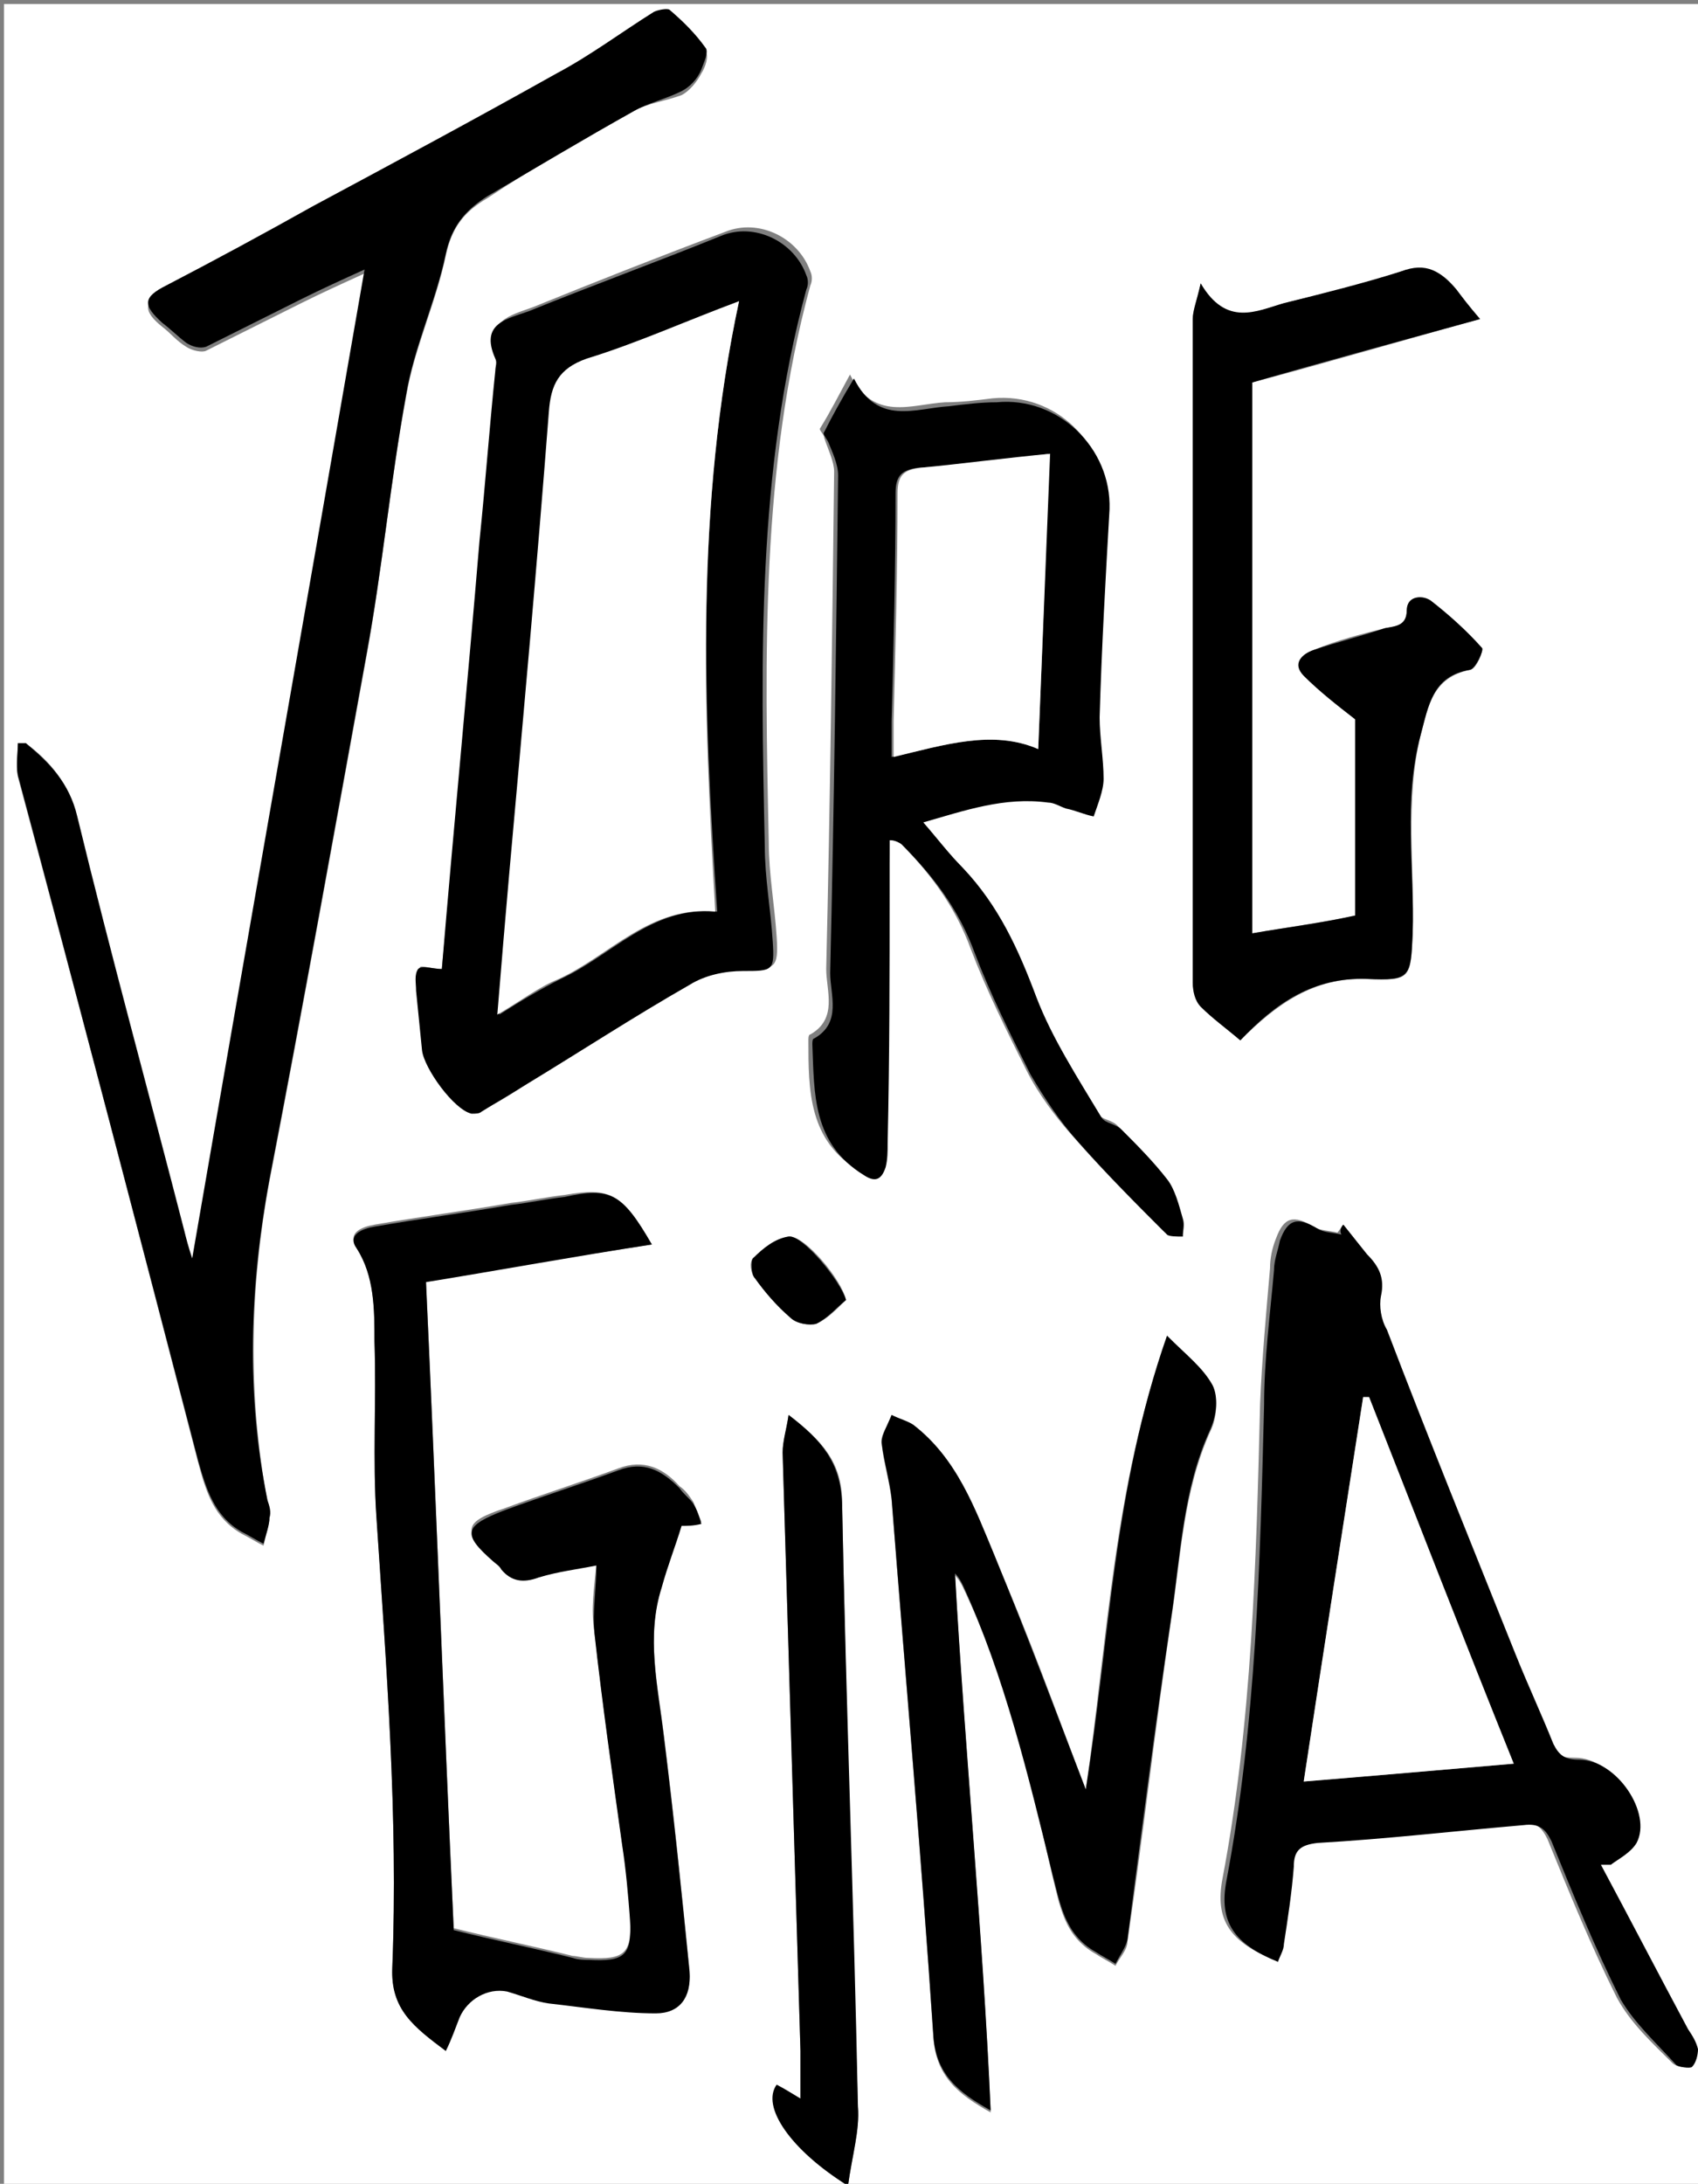 <?xml version="1.0" encoding="utf-8"?>
<!-- Generator: Adobe Illustrator 19.2.0, SVG Export Plug-In . SVG Version: 6.00 Build 0)  -->
<svg version="1.1" id="Capa_1_xA0_Imagen_1_" xmlns="http://www.w3.org/2000/svg" xmlns:xlink="http://www.w3.org/1999/xlink"
	 x="0px" y="0px" viewBox="0 0 85.7 110.2" style="enable-background:new 0 0 85.7 110.2;" xml:space="preserve">
<rect x="0" y="0" width="85.7" height="110.2" fill="#808080" stroke="none"/>
<style type="text/css">
	.st0{fill:#FFFFFF;}
</style>
<g>
	<path class="st0" d="M0.2,0.2c28.6,0,57.3,0,85.9,0c0,36.7,0,73.4,0,110.1c-28.6,0-57.3,0-85.9,0C0.2,73.7,0.2,37,0.2,0.2z
		 M1.3,37.5c-0.1,0-0.3,0-0.4,0.1c0,0.5-0.1,1.1,0,1.6C4,50.7,7,62.2,10,73.8c0.4,1.5,0.8,2.8,2.2,3.6c0.4,0.2,0.7,0.4,1.1,0.6
		c0.1-0.4,0.2-0.9,0.3-1.3c0-0.3-0.1-0.6-0.1-0.9c-1-5.4-0.9-10.8,0.1-16.2c1.7-8.8,3.3-17.7,4.9-26.5c0.8-4.4,1.2-8.8,2-13.1
		c0.4-2.4,1.5-4.7,2-7.1c0.3-1.4,0.9-2.2,2.1-2.9C27,8.4,29.5,7,32,5.6c0.7-0.4,1.6-0.5,2.4-0.8c0.4-0.2,0.8-0.7,1-1.1
		c0.2-0.3,0.4-0.9,0.2-1.1c-0.5-0.7-1.2-1.3-1.8-1.9c-0.1-0.1-0.6-0.1-0.8,0.1c-1.7,1-3.2,2.2-4.9,3.1c-4.1,2.3-8.2,4.4-12.3,6.7
		c-2.5,1.3-4.9,2.6-7.4,4c-1.2,0.6-1.2,1.1-0.2,1.9c0.4,0.3,0.7,0.7,1.2,1c0.3,0.2,0.8,0.3,1,0.2c1.6-0.8,3.2-1.6,4.8-2.4
		c1-0.5,2.1-1,3.2-1.5c-2.9,16.7-5.8,33.1-8.7,49.9c-0.2-0.7-0.3-1.1-0.4-1.4c-1.8-7-3.7-13.9-5.4-20.9C3.5,39.5,2.5,38.4,1.3,37.5z
		 M22.3,48.9c-0.5,0-1-0.2-1.1-0.1c-0.2,0.3-0.2,0.7-0.1,1.1c0.1,1,0.2,2,0.3,3c0.1,0.9,1.7,3,2.5,3.2c0.1,0,0.3,0,0.5-0.1
		c0.8-0.4,1.6-0.9,2.3-1.4c2.7-1.7,5.4-3.4,8.2-5c0.8-0.5,1.8-0.7,2.7-0.7c1.5,0,1.7,0,1.6-1.6c-0.1-1.6-0.4-3.2-0.4-4.8
		c-0.2-9.4-0.4-18.9,2.1-28.1c0.1-0.2,0.1-0.5,0-0.7c-0.6-1.7-2.6-2.7-4.3-2c-3.2,1.2-6.5,2.5-9.7,3.8c-1.1,0.4-2.5,0.7-1.7,2.4
		c0.1,0.2,0,0.4,0,0.6c-0.2,2.9-0.5,5.7-0.8,8.6C23.6,34.5,23,41.7,22.3,48.9z M32.9,62.8c-1.5-2.6-2.1-2.9-4.4-2.5
		c-0.9,0.1-1.8,0.3-2.7,0.4c-2.3,0.4-4.6,0.7-6.9,1.1c-0.6,0.1-1.4,0.4-0.9,1.1c0.9,1.5,0.9,3.1,0.9,4.7c0.1,3-0.1,5.9,0.1,8.9
		c0.5,7.6,1.1,15.2,0.8,22.7c-0.1,2.2,1.1,3.1,2.7,4.2c0.3-0.6,0.5-1.2,0.7-1.7c0.4-1,1.3-1.6,2.4-1.3c0.7,0.2,1.4,0.5,2.1,0.6
		c1.8,0.2,3.6,0.5,5.4,0.5c1.2,0,1.8-0.8,1.7-2.1c-0.4-4-0.8-7.9-1.3-11.9c-0.3-2.5-0.9-5-0.1-7.5c0.3-1,0.7-2.1,1-3.1
		c0.3,0,0.6-0.1,1-0.1c-0.1-0.3-0.3-0.7-0.4-1c-0.2-0.3-0.4-0.6-0.7-0.8c-0.8-0.9-1.8-1.4-3.1-0.9c-1.9,0.7-3.8,1.3-5.7,2
		c-2.1,0.7-2.2,1.1-0.6,2.6c0.2,0.1,0.3,0.3,0.4,0.4c0.5,0.7,1.1,0.7,1.9,0.4c0.9-0.3,1.9-0.4,2.9-0.6c-0.1,1.2-0.3,2.3-0.1,3.4
		c0.4,3.6,0.9,7.1,1.4,10.7c0.2,1.3,0.4,2.5,0.4,3.8c0.1,1.8-0.3,2.1-2.1,2c-0.3,0-0.6-0.1-0.8-0.1c-2-0.5-4-0.9-6-1.4
		c-0.5-10.9-0.9-21.8-1.4-32.7C25.2,64,29,63.4,32.9,62.8z M67.8,61.8c-0.1,0.1-0.2,0.3-0.3,0.4c-0.4-0.1-0.9-0.1-1.2-0.3
		c-1-0.6-1.5-0.5-1.9,0.6c-0.2,0.5-0.3,1-0.3,1.5c-0.2,2.3-0.4,4.5-0.5,6.8c-0.2,8-0.4,16.1-1.9,24c-0.4,2.1,0.4,3.2,2.6,4.1
		c0.1-0.3,0.2-0.6,0.3-0.9c0.2-1.3,0.4-2.6,0.5-3.9c0.1-0.8,0.4-1.2,1.2-1.2c3.5-0.2,6.9-0.6,10.4-0.9c0.8-0.1,1.1,0.2,1.4,0.8
		c1.1,2.7,2.2,5.4,3.5,8c0.7,1.3,1.8,2.3,2.8,3.3c0.2,0.2,0.7,0.3,0.8,0.1c0.2-0.2,0.4-0.6,0.3-0.9c0-0.3-0.3-0.6-0.5-1
		c-1.5-2.8-2.9-5.5-4.4-8.3c0.2,0,0.3,0,0.5,0c0.4-0.4,1-0.7,1.3-1.1c0.8-1.6-1-4.2-2.9-4.2c-0.7,0-1-0.1-1.3-0.8
		c-0.6-1.5-1.3-3-1.9-4.5c-2.2-5.5-4.3-10.9-6.5-16.4c-0.2-0.5-0.4-1.2-0.3-1.7c0.2-0.9-0.1-1.5-0.7-2.1
		C68.6,62.8,68.2,62.3,67.8,61.8z M44.9,42.4c0.1,0,0.2,0,0.4,0c1.6,1.6,2.9,3.3,3.7,5.5c0.8,2.1,1.8,4.1,2.8,6.1
		c0.6,1.2,1.5,2.4,2.4,3.4c1.4,1.6,2.9,3.1,4.5,4.7c0.2,0.2,0.5,0.1,0.8,0.1c0-0.3,0.1-0.6,0-0.9c-0.2-0.7-0.4-1.4-0.8-2
		c-0.7-0.9-1.5-1.7-2.3-2.5c-0.3-0.3-0.8-0.3-1-0.6c-1.1-2-2.4-4-3.3-6.1c-0.9-2.4-2-4.6-3.7-6.5c-0.7-0.7-1.2-1.4-2-2.3
		c2.2-0.6,4.2-1.3,6.3-1c0.3,0,0.6,0.2,0.9,0.3c0.5,0.1,0.9,0.3,1.4,0.4c0.2-0.6,0.5-1.2,0.5-1.9c0-1-0.2-2.1-0.2-3.1
		c0.1-3.5,0.3-7,0.5-10.5c0.1-3.1-2.5-5.7-5.7-5.4c-0.8,0.1-1.6,0.2-2.4,0.2c-1.7,0.1-3.6,1-4.8-1.4c-0.6,1.1-1,1.9-1.5,2.7
		c-0.1,0.1,0.2,0.3,0.2,0.5c0.2,0.6,0.5,1.2,0.5,1.7c-0.1,8.4-0.2,16.7-0.4,25.1c0,1.1,0.6,2.5-0.8,3.3c-0.1,0-0.1,0.2-0.1,0.3
		c0,2.5,0,5.1,2.6,6.6c0.6,0.4,1,0.2,1.1-0.4c0.1-0.4,0.1-0.8,0.1-1.2c0-4.4,0-8.7,0.1-13.1C44.9,43.9,44.9,43.2,44.9,42.4z
		 M54.8,90.3c-1.5-3.9-2.9-7.9-4.6-11.7c-1-2.4-1.9-4.9-4.1-6.6c-0.3-0.2-0.7-0.4-1.1-0.5c-0.2,0.5-0.6,0.9-0.5,1.4
		c0.1,0.9,0.4,1.9,0.5,2.8c0.7,9,1.5,18,2.1,27c0.1,2.1,1.3,3,2.9,3.9c-0.4-9.1-1.3-18.1-1.8-27.1c0.2,0.2,0.3,0.4,0.4,0.6
		c2.2,4.6,3.4,9.6,4.5,14.5c0.4,1.6,0.6,3.1,2.2,4c0.3,0.2,0.7,0.4,1,0.6c0.2-0.4,0.6-0.8,0.6-1.2c0.8-5.4,1.4-10.8,2.2-16.2
		c0.5-3.2,0.6-6.5,2-9.6c0.3-0.6,0.4-1.6,0.1-2.2c-0.5-0.9-1.3-1.5-2.3-2.5C56.2,75,55.9,82.8,54.8,90.3z M63.2,47.1
		c0-9.2,0-18.5,0-27.8c3.8-1,7.5-2.1,11.5-3.2c-0.6-0.7-0.9-1.1-1.2-1.5c-0.7-0.9-1.5-1.3-2.8-0.9c-1.9,0.7-3.9,1.1-5.9,1.6
		c-1.4,0.4-2.9,1.3-4.2-1c-0.2,0.9-0.4,1.3-0.4,1.8c0,11.2,0,22.3,0,33.5c0,0.4,0.2,0.9,0.4,1.2c0.6,0.6,1.3,1.1,2,1.7
		c1.8-1.8,3.7-3.2,6.4-3.1c2.2,0.1,2.2,0,2.3-2.3c0.1-3.3-0.4-6.7,0.4-10c0.4-1.5,0.6-2.9,2.5-3.3c0.3,0,0.7-1,0.6-1.1
		c-0.8-0.9-1.7-1.7-2.6-2.4c-0.4-0.3-1.1-0.2-1.2,0.5c0,0.8-0.6,0.8-1.1,0.9c-1.2,0.3-2.4,0.6-3.6,1.1c-0.5,0.2-1,0.7-0.5,1.3
		c0.8,0.8,1.7,1.5,2.6,2.2c0,3.2,0,6.6,0,9.9C66.5,46.6,64.9,46.8,63.2,47.1z M42.8,110.3c0.2-1.5,0.6-2.8,0.5-4
		c-0.3-10.2-0.6-20.4-0.8-30.5c0-2-1-3.1-2.7-4.4c-0.1,0.8-0.3,1.4-0.3,1.9c0.3,10.1,0.6,20.1,0.9,30.2c0,0.8,0,1.6,0,2.4
		c-0.5-0.3-0.9-0.5-1.2-0.7C38.5,106.2,40,108.5,42.8,110.3z M42.7,65.6c-0.2-1-2.1-3.3-2.9-3.2c-0.6,0.1-1.3,0.7-1.8,1.1
		c-0.2,0.2-0.1,0.8,0.1,1c0.5,0.7,1.1,1.4,1.8,2c0.3,0.3,0.9,0.4,1.3,0.3C41.7,66.6,42.2,66.1,42.7,65.6z"/>
	<path d="M1.3,37.5c1.2,1,2.2,2,2.6,3.7c1.7,7,3.6,13.9,5.4,20.9c0.1,0.4,0.2,0.8,0.4,1.4c2.9-16.8,5.8-33.2,8.7-49.9
		c-1.1,0.5-2.2,1-3.2,1.5c-1.6,0.8-3.2,1.6-4.8,2.4c-0.3,0.1-0.7,0-1-0.2c-0.4-0.3-0.8-0.7-1.2-1c-1-0.9-1-1.3,0.2-1.9
		c2.5-1.3,4.9-2.6,7.4-4c4.1-2.2,8.2-4.4,12.3-6.7c1.7-0.9,3.3-2.1,4.9-3.1c0.2-0.1,0.7-0.2,0.8-0.1c0.7,0.6,1.3,1.2,1.8,1.9
		c0.2,0.2-0.1,0.8-0.2,1.1c-0.2,0.5-0.6,0.9-1,1.1C33.6,5,32.7,5.2,32,5.6c-2.5,1.4-5,2.9-7.4,4.3c-1.1,0.7-1.8,1.5-2.1,2.9
		c-0.5,2.4-1.6,4.7-2,7.1c-0.8,4.4-1.2,8.8-2,13.1c-1.6,8.8-3.2,17.7-4.9,26.5c-1,5.4-1.2,10.8-0.1,16.2c0.1,0.3,0.2,0.6,0.1,0.9
		c0,0.4-0.2,0.9-0.3,1.3c-0.4-0.2-0.7-0.4-1.1-0.6c-1.4-0.8-1.8-2.2-2.2-3.6C7,62.2,4,50.7,0.9,39.1c-0.1-0.5,0-1.1,0-1.6
		C1.1,37.5,1.2,37.5,1.3,37.5z"/>
	<path d="M22.3,48.9c0.6-7.2,1.3-14.4,1.9-21.6c0.3-2.9,0.5-5.7,0.8-8.6c0-0.2,0.1-0.4,0-0.6c-0.8-1.8,0.6-2,1.7-2.4
		c3.2-1.3,6.5-2.5,9.7-3.8c1.7-0.7,3.7,0.3,4.3,2c0.1,0.2,0.1,0.5,0,0.7c-2.5,9.2-2.3,18.7-2.1,28.1c0,1.6,0.3,3.2,0.4,4.8
		C39.1,49,39,49,37.5,49c-0.9,0-1.9,0.2-2.7,0.7c-2.8,1.6-5.4,3.3-8.2,5c-0.8,0.5-1.5,0.9-2.3,1.4c-0.1,0.1-0.3,0.1-0.5,0.1
		c-0.9-0.2-2.4-2.3-2.5-3.2c-0.1-1-0.2-2-0.3-3c0-0.4-0.1-0.8,0.1-1.1C21.3,48.7,21.9,48.9,22.3,48.9z M37.3,15.2
		c-2.7,1.1-5.1,2.1-7.6,2.9c-1.4,0.5-1.8,1.3-1.9,2.7c-0.6,7.8-1.4,15.5-2,23.3c-0.2,2.3-0.4,4.6-0.6,7.1c1.1-0.7,2.1-1.3,3.1-1.8
		c2.6-1.2,4.6-3.7,7.9-3.4C35.5,35.7,35.1,25.5,37.3,15.2z"/>
	<path d="M32.9,62.8c-3.9,0.6-7.7,1.3-11.4,1.9c0.5,10.9,0.9,21.8,1.4,32.7c2,0.5,4,0.9,6,1.4c0.3,0.1,0.6,0.1,0.8,0.1
		c1.8,0.1,2.2-0.2,2.1-2c-0.1-1.3-0.2-2.5-0.4-3.8c-0.5-3.6-1-7.1-1.4-10.7c-0.1-1.1,0.1-2.2,0.1-3.4c-1,0.2-1.9,0.3-2.9,0.6
		c-0.8,0.3-1.4,0.2-1.9-0.4c-0.1-0.2-0.3-0.3-0.4-0.4c-1.6-1.4-1.5-1.8,0.6-2.6c1.9-0.7,3.8-1.3,5.7-2c1.3-0.5,2.2,0,3.1,0.9
		c0.2,0.3,0.5,0.5,0.7,0.8c0.2,0.3,0.3,0.7,0.4,1c-0.4,0.1-0.7,0.1-1,0.1c-0.3,1-0.7,2-1,3.1c-0.8,2.5-0.2,5,0.1,7.5
		c0.5,4,0.9,7.9,1.3,11.9c0.1,1.3-0.5,2.1-1.7,2.1c-1.8,0-3.6-0.3-5.4-0.5c-0.7-0.1-1.4-0.4-2.1-0.6c-1-0.2-2,0.4-2.4,1.3
		c-0.2,0.5-0.4,1.1-0.7,1.7c-1.6-1.2-2.8-2.1-2.7-4.2c0.3-7.6-0.3-15.2-0.8-22.7c-0.2-2.9,0-5.9-0.1-8.9c0-1.6,0-3.3-0.9-4.7
		c-0.5-0.7,0.3-1,0.9-1.1c2.3-0.4,4.6-0.7,6.9-1.1c0.9-0.1,1.8-0.3,2.7-0.4C30.8,59.9,31.4,60.2,32.9,62.8z"/>
	<path d="M67.8,61.8c0.4,0.5,0.8,1,1.2,1.5c0.6,0.6,0.9,1.2,0.7,2.1c-0.1,0.5,0,1.2,0.3,1.7c2.1,5.5,4.3,10.9,6.5,16.4
		c0.6,1.5,1.3,3,1.9,4.5c0.3,0.6,0.6,0.8,1.3,0.8c1.9,0,3.7,2.7,2.9,4.2c-0.3,0.5-0.9,0.8-1.3,1.1c-0.2,0-0.3,0-0.5,0
		c1.5,2.8,2.9,5.5,4.4,8.3c0.2,0.3,0.4,0.6,0.5,1c0,0.3-0.1,0.7-0.3,0.9c-0.1,0.1-0.7,0-0.8-0.1c-1-1.1-2.1-2.1-2.8-3.3
		c-1.3-2.6-2.4-5.3-3.5-8c-0.3-0.6-0.6-0.9-1.4-0.8c-3.5,0.3-6.9,0.7-10.4,0.9c-0.9,0.1-1.2,0.4-1.2,1.2c-0.1,1.3-0.3,2.6-0.5,3.9
		c0,0.3-0.2,0.6-0.3,0.9c-2.2-0.9-3-2-2.6-4.1c1.5-7.9,1.7-16,1.9-24c0-2.3,0.3-4.5,0.5-6.8c0-0.5,0.2-1,0.3-1.5
		c0.4-1.1,0.9-1.2,1.9-0.6c0.3,0.2,0.8,0.2,1.2,0.3C67.6,62.1,67.7,61.9,67.8,61.8z M69.1,70.5c-0.1,0-0.2,0-0.3,0
		c-1,6.4-2,12.9-3,19.4c3.6-0.3,7.1-0.6,10.6-0.9C73.9,82.8,71.5,76.6,69.1,70.5z"/>
	<path d="M44.9,42.4c0,0.7,0,1.5,0,2.2c0,4.4,0,8.7-0.1,13.1c0,0.4,0,0.8-0.1,1.2c-0.2,0.6-0.5,0.8-1.1,0.4
		c-2.6-1.6-2.5-4.1-2.6-6.6c0-0.1,0-0.3,0.1-0.3c1.4-0.8,0.8-2.2,0.8-3.3c0.2-8.4,0.3-16.7,0.4-25.1c0-0.6-0.3-1.2-0.5-1.7
		c-0.1-0.2-0.3-0.4-0.2-0.5c0.4-0.8,0.9-1.7,1.5-2.7c1.2,2.4,3.1,1.5,4.8,1.4c0.8-0.1,1.6-0.2,2.4-0.2c3.1-0.3,5.8,2.3,5.7,5.4
		c-0.2,3.5-0.4,7-0.5,10.5c0,1,0.2,2.1,0.2,3.1c0,0.6-0.3,1.3-0.5,1.9c-0.5-0.1-0.9-0.3-1.4-0.4c-0.3-0.1-0.6-0.3-0.9-0.3
		c-2.2-0.3-4.2,0.4-6.3,1c0.7,0.8,1.3,1.6,2,2.3c1.8,1.9,2.8,4.1,3.7,6.5c0.8,2.1,2.1,4.1,3.3,6.1c0.2,0.3,0.7,0.3,1,0.6
		c0.8,0.8,1.6,1.6,2.3,2.5c0.4,0.5,0.6,1.3,0.8,2c0.1,0.3,0,0.6,0,0.9c-0.3,0-0.7,0-0.8-0.1c-1.5-1.5-3-3-4.5-4.7
		c-0.9-1-1.7-2.2-2.4-3.4c-1-2-2-4-2.8-6.1c-0.8-2.2-2.1-3.9-3.7-5.5C45.2,42.4,45,42.4,44.9,42.4z M52.4,37.8
		c0.2-5,0.4-9.8,0.5-14.9c-2.3,0.3-4.4,0.6-6.5,0.7c-0.9,0.1-1.2,0.4-1.2,1.3c0,3.8-0.1,7.7-0.2,11.5c0,0.5,0,1.1,0,1.8
		C47.7,37.6,50.1,36.8,52.4,37.8z"/>
	<path d="M54.8,90.3c1.2-7.5,1.4-15.2,4.1-22.9c1,1,1.8,1.6,2.3,2.5c0.3,0.6,0.2,1.5-0.1,2.2c-1.4,3-1.5,6.3-2,9.6
		c-0.8,5.4-1.5,10.8-2.2,16.2c-0.1,0.4-0.4,0.8-0.6,1.2c-0.3-0.2-0.7-0.4-1-0.6c-1.6-0.9-1.8-2.5-2.2-4c-1.2-4.9-2.4-9.9-4.5-14.5
		c-0.1-0.2-0.2-0.4-0.4-0.6c0.5,9,1.4,18,1.8,27.1c-1.6-0.9-2.8-1.8-2.9-3.9c-0.6-9-1.4-18-2.1-27c-0.1-0.9-0.4-1.9-0.5-2.8
		c0-0.4,0.3-0.9,0.5-1.4c0.4,0.2,0.8,0.3,1.1,0.5c2.2,1.7,3.1,4.2,4.1,6.6C51.8,82.4,53.3,86.4,54.8,90.3z"/>
	<path d="M63.2,47.1c1.7-0.3,3.4-0.5,5.2-0.9c0-3.3,0-6.7,0-9.9c-0.9-0.7-1.8-1.4-2.6-2.2c-0.6-0.6-0.1-1.1,0.5-1.3
		c1.2-0.4,2.4-0.7,3.6-1.1c0.5-0.1,1.1-0.1,1.1-0.9c0-0.7,0.7-0.8,1.2-0.5c0.9,0.7,1.8,1.5,2.6,2.4c0.1,0.1-0.3,1-0.6,1.1
		c-1.9,0.3-2.1,1.8-2.5,3.3c-0.9,3.3-0.3,6.7-0.4,10c-0.1,2.2-0.1,2.4-2.3,2.3c-2.7-0.1-4.6,1.2-6.4,3.1c-0.7-0.6-1.4-1.1-2-1.7
		c-0.3-0.3-0.4-0.8-0.4-1.2c0-11.2,0-22.3,0-33.5c0-0.4,0.2-0.9,0.4-1.8c1.3,2.2,2.8,1.4,4.2,1c2-0.5,4-1,5.9-1.6
		c1.3-0.5,2,0,2.8,0.9c0.3,0.4,0.6,0.8,1.2,1.5c-4,1.1-7.7,2.1-11.5,3.2C63.2,28.6,63.2,38,63.2,47.1z"/>
	<path d="M42.8,110.3c-2.9-1.8-4.4-4-3.6-5.1c0.4,0.2,0.7,0.4,1.2,0.7c0-0.9,0-1.7,0-2.4c-0.3-10.1-0.6-20.1-0.9-30.2
		c0-0.6,0.2-1.2,0.3-1.9c1.7,1.3,2.6,2.4,2.7,4.4c0.2,10.2,0.6,20.4,0.8,30.5C43.4,107.5,43,108.8,42.8,110.3z"/>
	<path d="M42.7,65.6c-0.5,0.4-0.9,0.9-1.5,1.2c-0.3,0.1-1,0-1.3-0.3c-0.7-0.6-1.3-1.3-1.8-2c-0.2-0.2-0.2-0.9-0.1-1
		c0.5-0.5,1.1-1,1.8-1.1C40.5,62.3,42.4,64.6,42.7,65.6z"/>
	<path class="st0" d="M37.3,15.2c-2.2,10.3-1.8,20.5-1.2,30.8c-3.3-0.3-5.3,2.2-7.9,3.4c-1,0.4-1.9,1.1-3.1,1.8
		c0.2-2.5,0.4-4.8,0.6-7.1c0.7-7.8,1.4-15.5,2-23.3c0.1-1.4,0.5-2.2,1.9-2.7C32.2,17.3,34.6,16.2,37.3,15.2z"/>
	<path class="st0" d="M69.1,70.5c2.4,6.1,4.8,12.3,7.3,18.5c-3.5,0.3-6.9,0.6-10.6,0.9c1-6.6,2-13,3-19.4
		C68.9,70.5,69,70.5,69.1,70.5z"/>
	<path class="st0" d="M52.4,37.8c-2.3-1-4.8-0.2-7.3,0.4c0-0.7,0-1.2,0-1.8c0.1-3.8,0.2-7.7,0.2-11.5c0-0.9,0.3-1.2,1.2-1.3
		c2.1-0.2,4.3-0.5,6.5-0.7C52.8,28,52.6,32.8,52.4,37.8z"/>
</g>
</svg>
